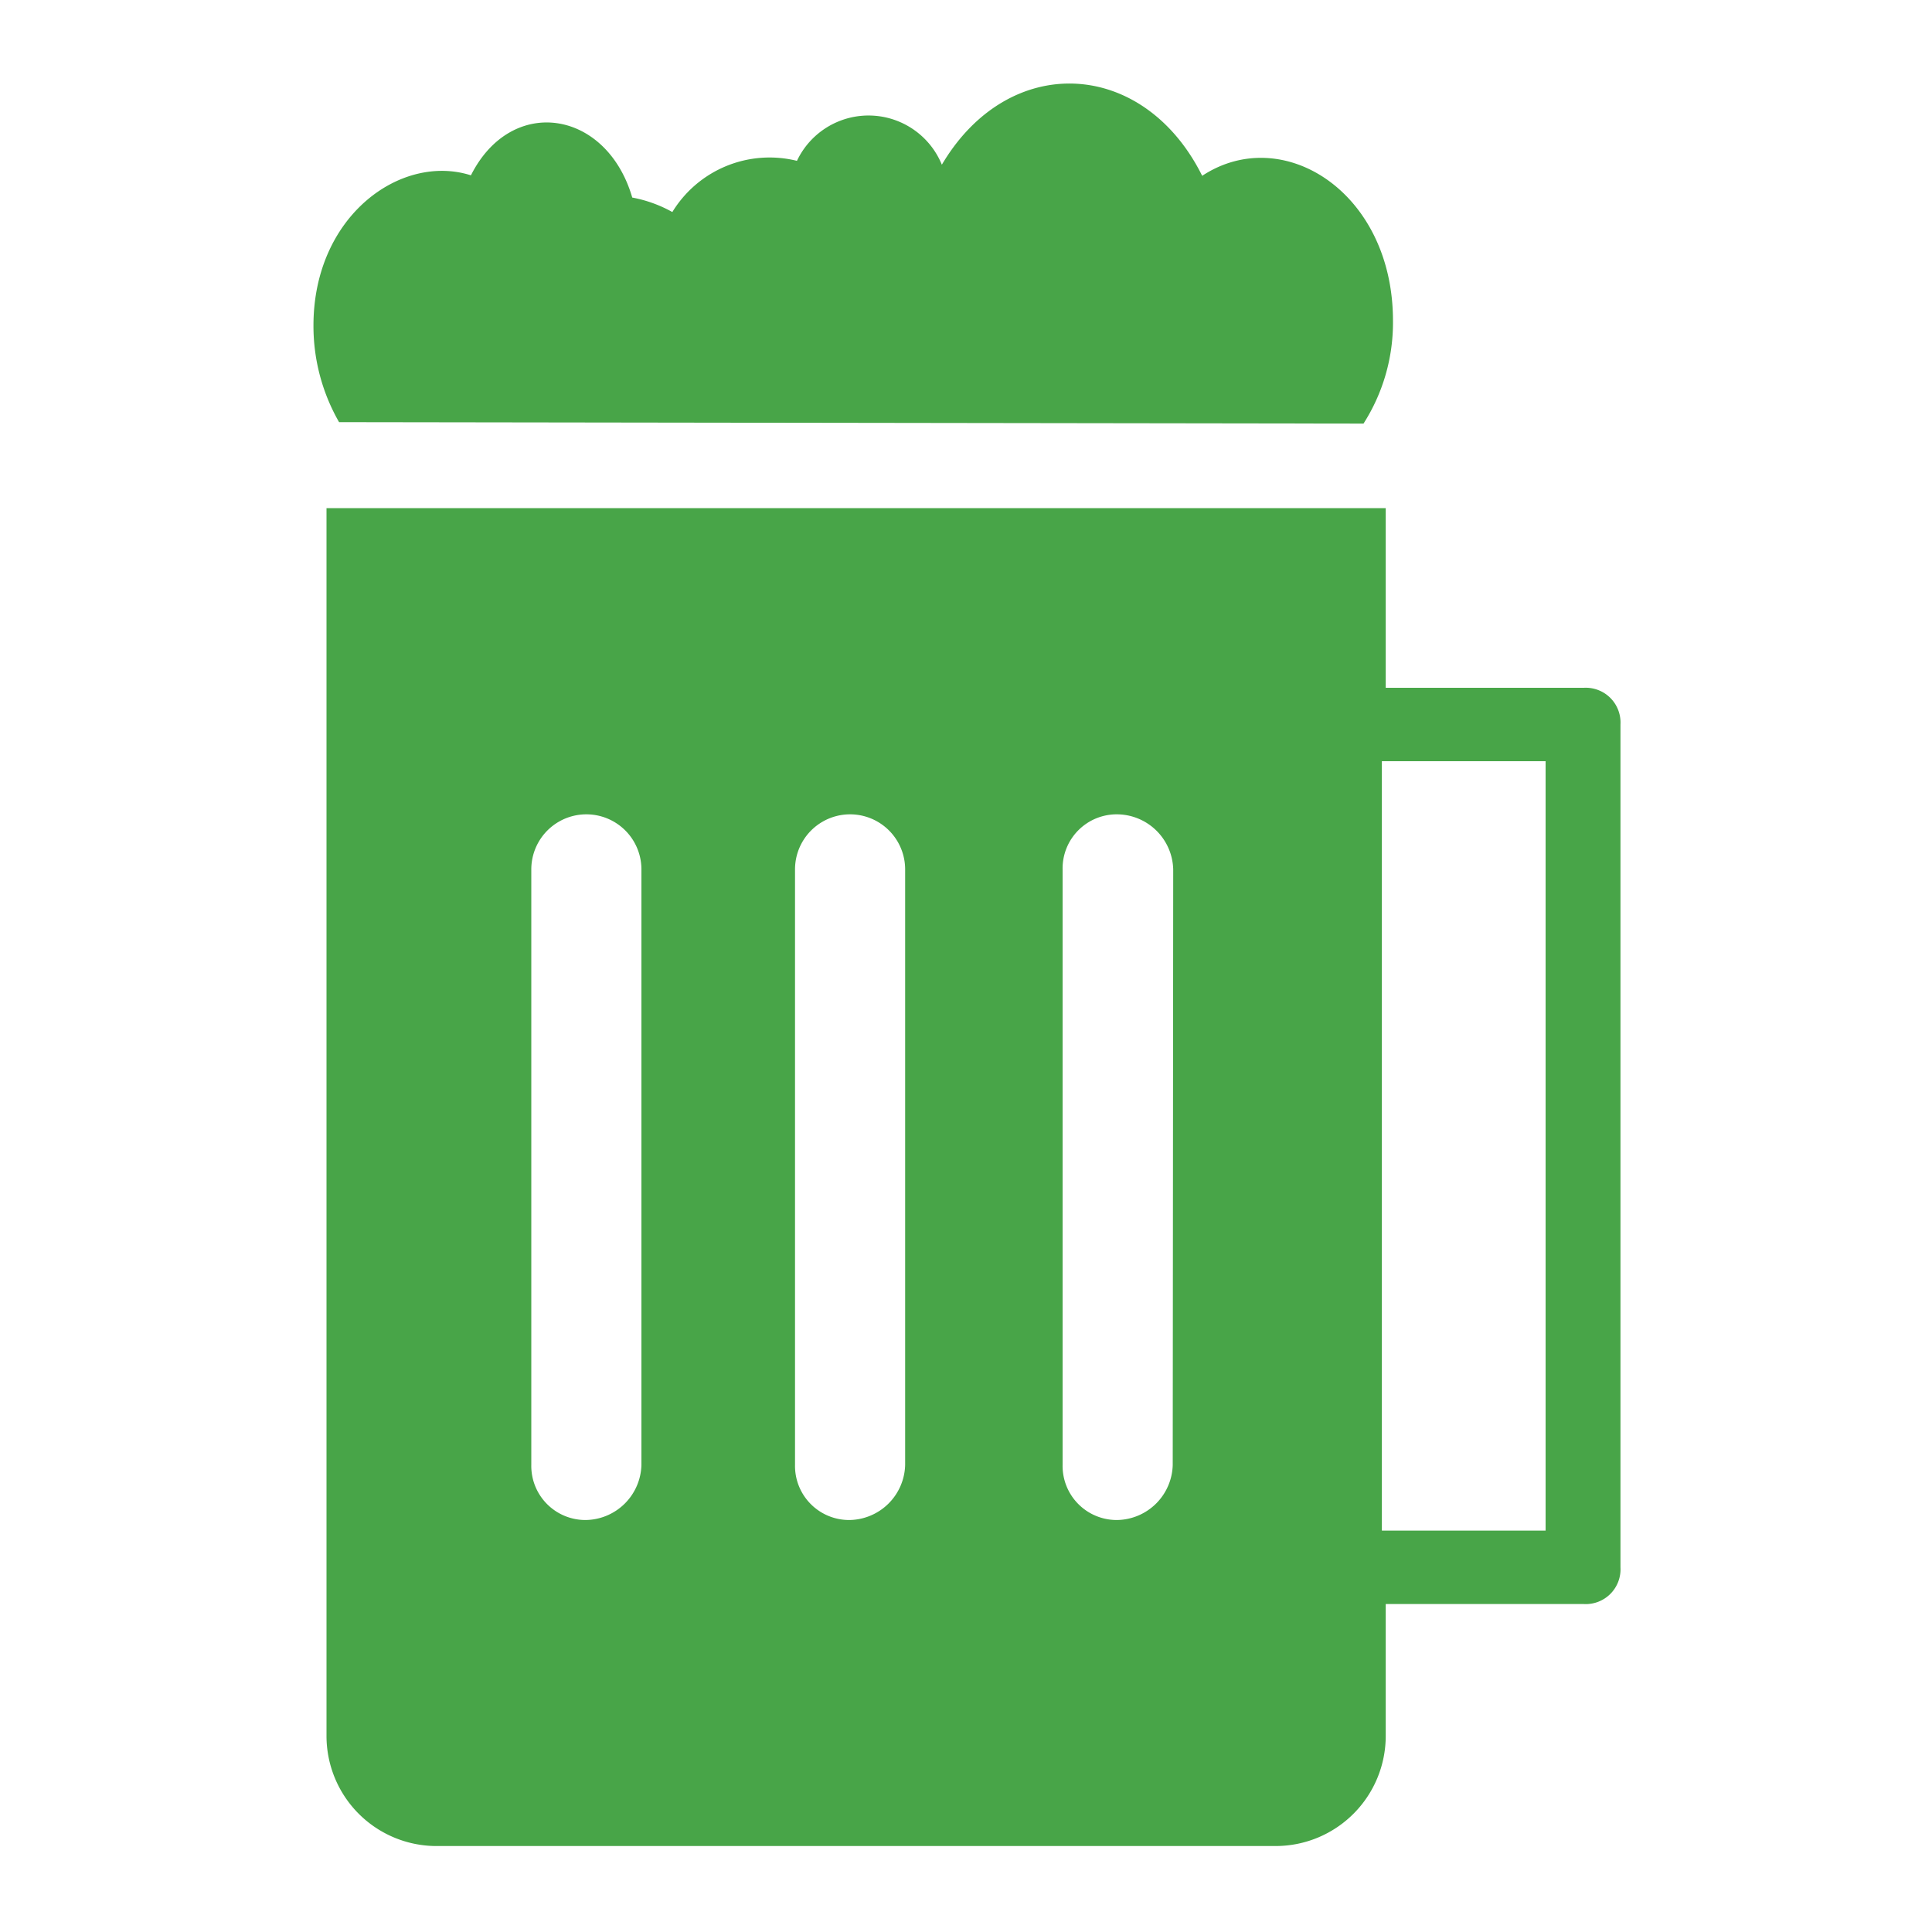 <svg id="Layer_1" data-name="Layer 1" xmlns="http://www.w3.org/2000/svg" viewBox="0 0 40 40"><defs><style>.cls-1{fill:#48a548;}</style></defs><title>Store</title><path class="cls-1" d="M28.23,8.77a3.88,3.88,0,0,0,.61-2.13c0-2.66-2.28-4.1-3.95-3-1.21-2.43-4-2.58-5.39-.23h0a1.64,1.64,0,0,0-3-.08,2.36,2.36,0,0,0-2.58,1.06,2.73,2.73,0,0,0-.83-.3c-.53-1.82-2.5-2.13-3.34-.46-1.44-.46-3.26.83-3.26,3.11a4,4,0,0,0,.53,2Z"/><path class="cls-1" d="M32.79,14.24h-4.1V10.52H6.76V35.94A2.28,2.28,0,0,0,9,38.22H26.41a2.28,2.28,0,0,0,2.28-2.28V33.21h4.1a.72.72,0,0,0,.76-.76V15A.72.72,0,0,0,32.79,14.24ZM13.28,30.33a1.17,1.17,0,0,1-1.14,1.14A1.12,1.12,0,0,1,11,30.33V18a1.14,1.14,0,1,1,2.28,0Zm5.46,0a1.17,1.17,0,0,1-1.14,1.14,1.12,1.12,0,0,1-1.14-1.14V18a1.14,1.14,0,1,1,2.28,0Zm5.54,0a1.17,1.17,0,0,1-1.14,1.14A1.12,1.12,0,0,1,22,30.33V18a1.12,1.12,0,0,1,1.14-1.14A1.17,1.17,0,0,1,24.29,18ZM32,31.69H28.61V15.76H32Z"/></svg>